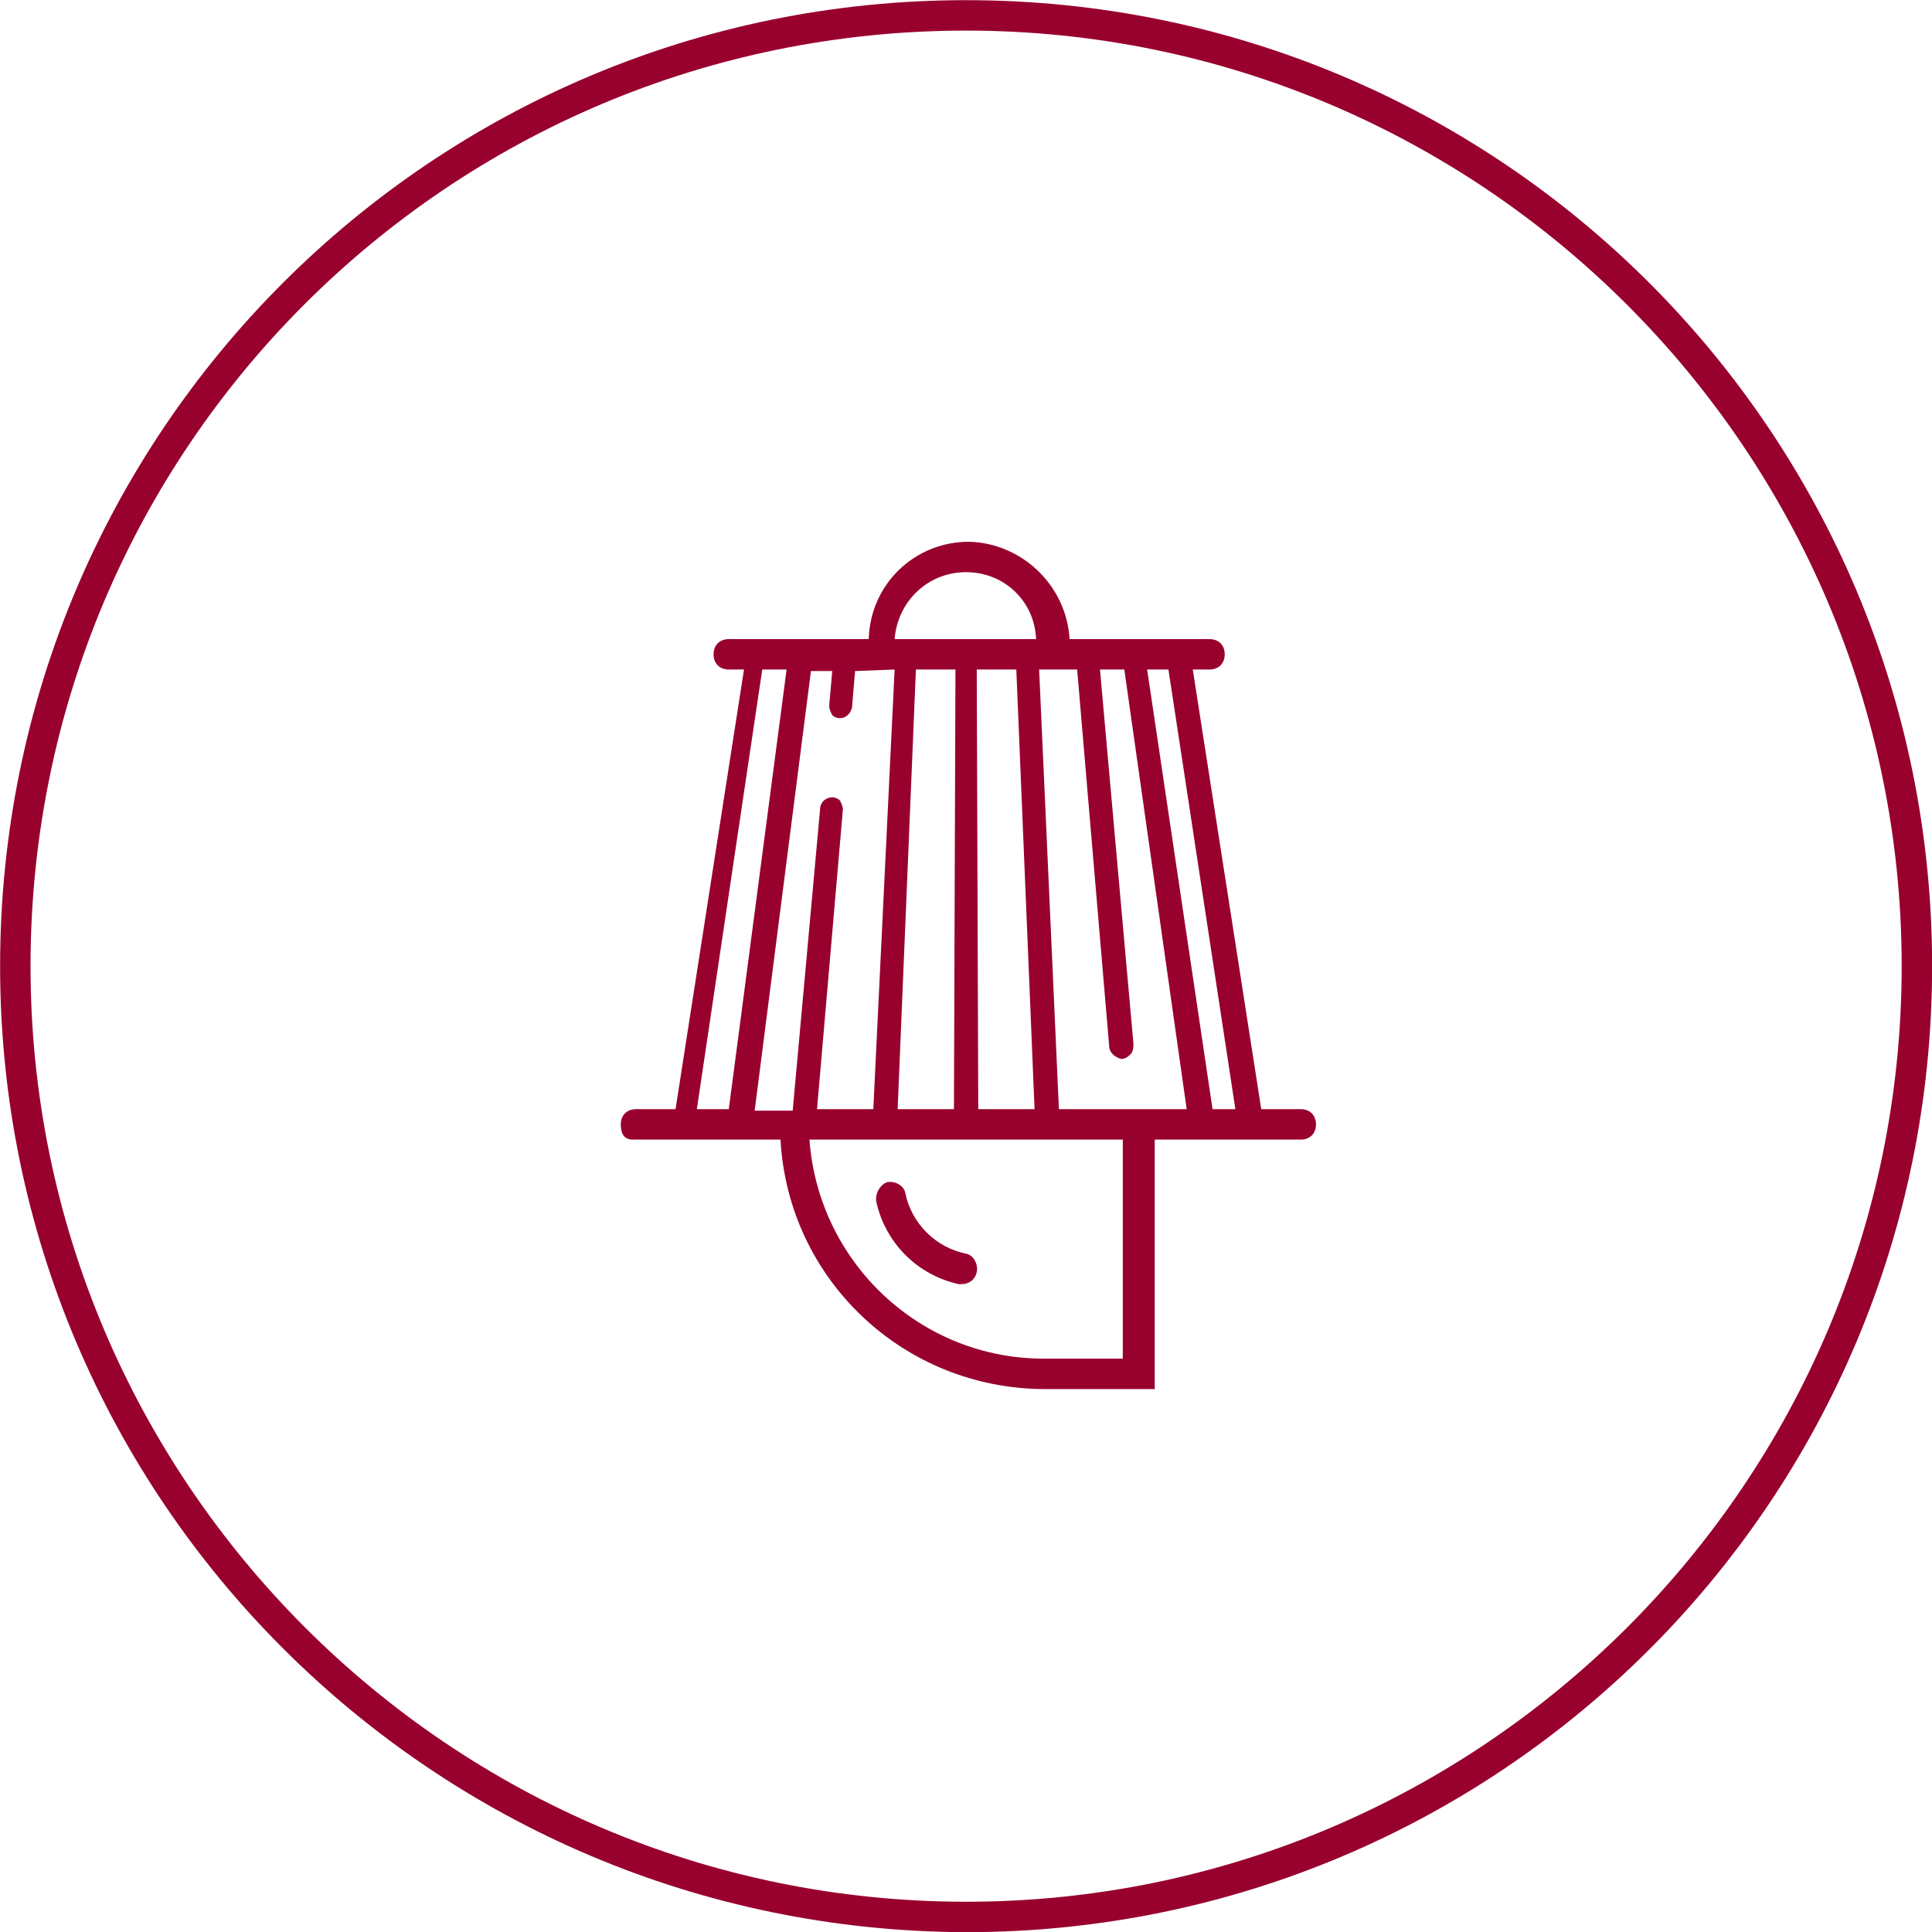 <?xml version="1.0" encoding="UTF-8"?> <svg xmlns="http://www.w3.org/2000/svg" xmlns:xlink="http://www.w3.org/1999/xlink" viewBox="0 0 127 127"><clipPath id="a"><path d="m0 0h127v127h-127z"></path></clipPath><g clip-path="url(#a)"><g fill="#98002e" transform="translate(671.807 -739.989)"><path d="m-608.3 867c35.1 0 63.5-28.4 63.5-63.5s-28.4-63.5-63.5-63.5-63.5 28.4-63.5 63.5c0 35 28.4 63.4 63.5 63.5zm0-125c33.9 0 61.5 27.6 61.5 61.5s-27.6 61.5-61.5 61.5-61.5-27.6-61.5-61.5c0-34 27.5-61.5 61.5-61.5z"></path><path d="m-630.2 814.9h9.7c.5 9.2 8.1 16.4 17.4 16.4h7.2v-16.4h9.6c.6 0 1-.4 1-1s-.4-1-1-1h-2.6l-4.5-28.9h1.1c.6 0 1-.4 1-1s-.4-1-1-1h-9.2c-.2-3.5-3.1-6.3-6.6-6.4-3.6 0-6.5 2.8-6.6 6.4h-9.2c-.6 0-1 .4-1 1s.4 1 1 1h1l-4.5 28.9h-2.6c-.6 0-1 .4-1 1s.2 1 .8 1zm6.3-2h-2.1l4.3-28.9h1.6zm18.9-28.9 1.2 28.9h-3.7l-.1-28.9zm-4.1 28.9h-3.7l1.2-28.9h2.6zm11.1 16.4h-5.2c-8.1 0-14.8-6.3-15.4-14.4h20.6zm-4.2-16.4-1.3-28.9h2.5l2.1 24.7c0 .5.4.8.8.9.2 0 .4-.1.6-.3s.2-.5.2-.7l-2.2-24.6h1.6l4.1 28.9zm11.6 0h-1.5l-4.3-28.9h1.4zm-17.7-35.3c2.5 0 4.5 1.9 4.6 4.4h-9.3c.2-2.5 2.2-4.4 4.7-4.4zm-4.7 6.4-1.4 28.9h-3.7l1.7-19.7c0-.2-.1-.4-.2-.6-.1-.1-.3-.2-.5-.2-.4 0-.8.3-.8.8l-1.8 19.8h-2.5l3.7-28.9h1.4l-.2 2.3c0 .2.1.4.2.6.1.1.3.2.5.2.4 0 .7-.3.8-.7l.2-2.4z"></path><path d="m-614.2 819c.6 2.7 2.7 4.8 5.4 5.4h.2c.5 0 .9-.3 1-.8s-.2-1.1-.7-1.2c-2-.4-3.6-2-4-4-.1-.5-.7-.8-1.2-.7-.5.2-.8.8-.7 1.3z"></path></g></g></svg> 